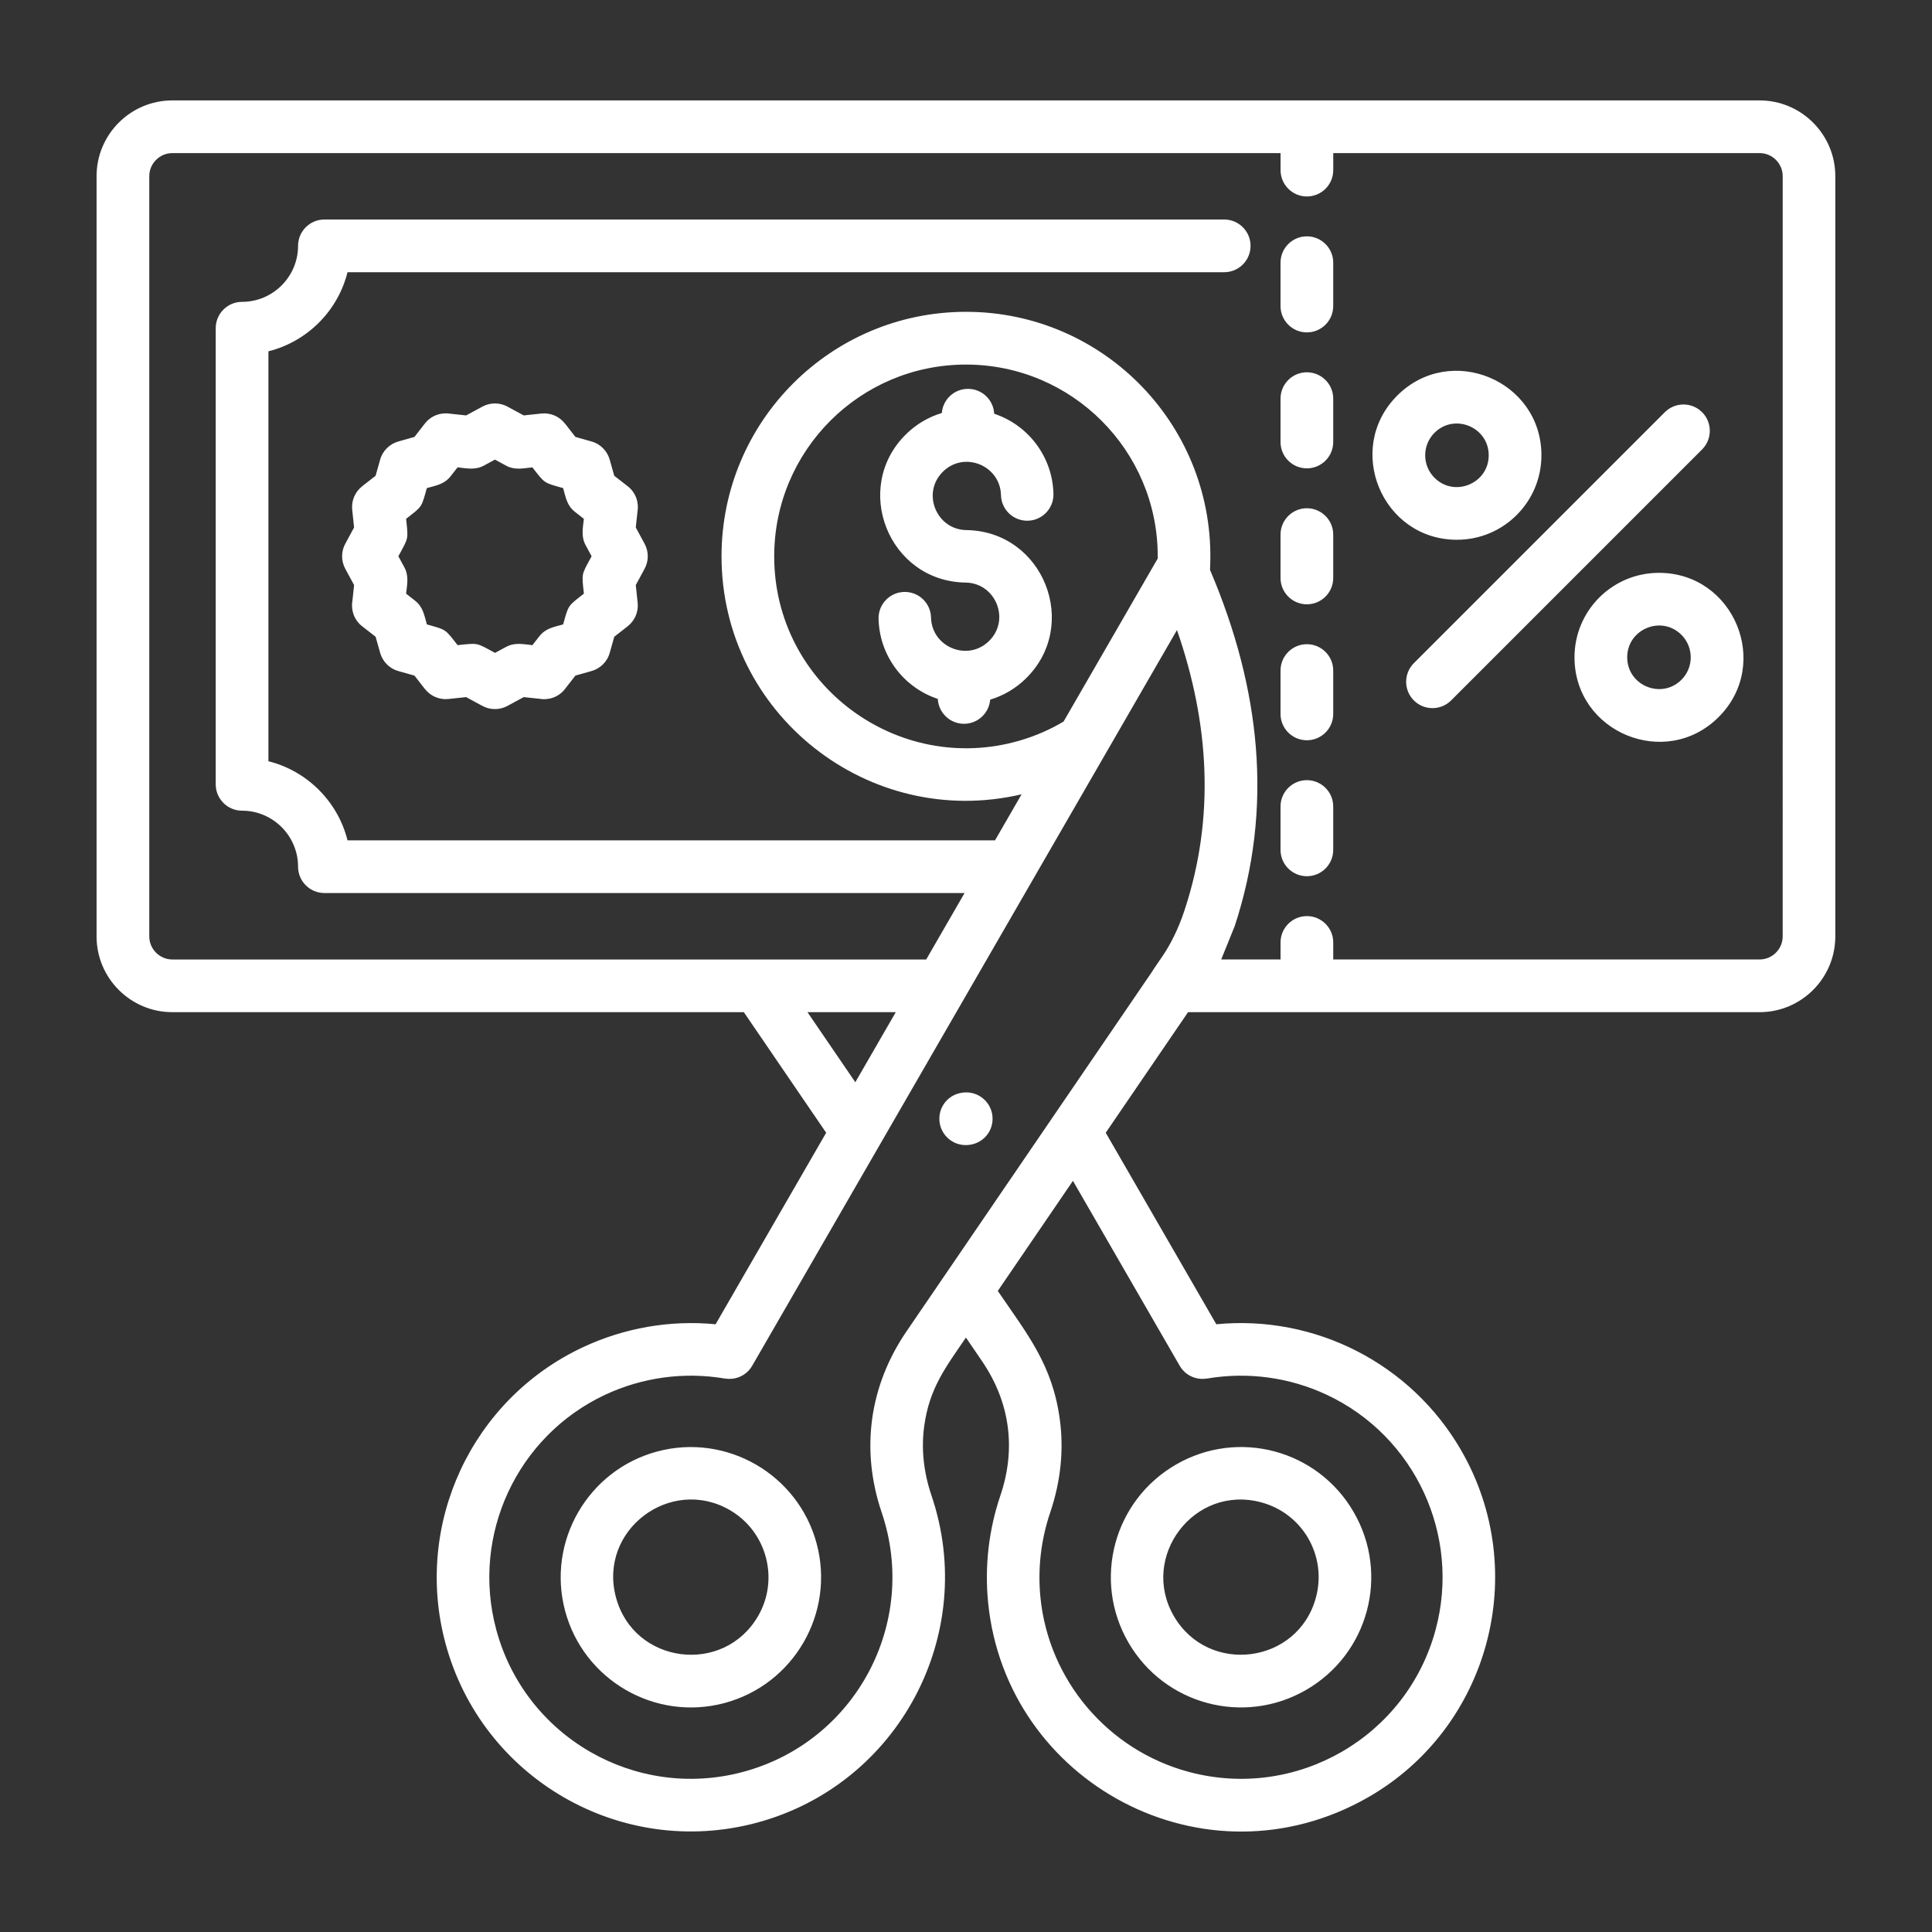 <?xml version="1.0" encoding="UTF-8"?>
<svg width="1200pt" height="1200pt" version="1.1" viewBox="0 0 1200 1200" xmlns="http://www.w3.org/2000/svg">
 <rect x="0" y="0" width="1200" height="1200" fill="#333333" stroke="none"/>
 <path d="m584.99 256.51c0.672-8.473 7.812-15.086 16.441-14.977 8.652 0.098 15.648 6.926 16.078 15.457 21.266 7.055 36.254 26.773 36.805 49.754 0.215 9-6.91 16.477-15.91 16.68-9 0.215-16.477-6.91-16.68-15.91-0.434-18.266-22.633-27.59-35.941-14.652-13.633 13.246-4.164 36.121 14.426 36.383 48 0.672 70.957 59.172 36.793 92.375-6.109 5.941-13.621 10.43-21.984 12.949-0.684 8.473-7.812 15.086-16.441 14.988-8.652-0.098-15.648-6.926-16.094-15.457-21.266-7.055-36.254-26.773-36.793-49.754-0.215-9 6.91-16.477 15.91-16.68 9-0.215 16.477 6.91 16.68 15.91 0.434 18.266 22.633 27.59 35.941 14.652 13.633-13.246 4.164-36.121-14.426-36.383-48-0.672-70.957-59.172-36.793-92.375 6.109-5.941 13.621-10.43 21.973-12.949zm316.32 178.54c-6.383 6.383-16.754 6.383-23.137 0s-6.383-16.754 0-23.137l155.89-155.89c6.383-6.383 16.754-6.383 23.137 0 6.383 6.383 6.383 16.754 0 23.137zm143.06-40.738c-12.395-12.395-33.684-3.574-33.684 13.957s21.289 26.34 33.684 13.957c7.703-7.703 7.703-20.207 0-27.91zm-13.957-38.508c-28.969 0-52.465 23.484-52.465 52.465 0 46.57 56.578 70.066 89.555 37.094 32.977-32.977 9.48-89.555-37.094-89.555zm-139.43-59.051c12.395 12.395 33.684 3.574 33.684-13.957s-21.289-26.34-33.684-13.957c-7.703 7.703-7.703 20.207 0 27.91zm13.957 38.508c28.969 0 52.465-23.484 52.465-52.465 0-46.57-56.578-70.066-89.555-37.094-32.977 32.977-9.48 89.555 37.094 89.555zm-244.33 112.91 58.477-101.29v-1.332c0.047-65.711-53.305-119.11-119.11-119.11s-119.11 53.328-119.11 119.11c0 79.812 76.836 136.43 152.45 114.45 9.672-2.809 18.828-6.805 27.289-11.82zm-252.41 453.38c43.078-11.543 87.504 14.16 99.035 57.191 11.543 43.094-14.113 87.492-57.191 99.035-43.078 11.543-87.504-14.16-99.035-57.191-11.543-43.078 14.16-87.504 57.191-99.035zm45.059 36.359c-36.852-21.277-81.852 12.539-70.68 54.238 11.125 41.52 66.875 48.59 88.297 11.605 13.297-22.969 5.34-52.586-17.605-65.832zm166.49-136.08c18.445 27.023 33.852 45.73 38.484 79.535 2.606 19.043 0.66 38.617-5.93 58.055-5.699 16.824-7.836 34.777-6.086 52.609 5.09 51.637 41.941 95.062 92.207 108.54 66.781 17.891 135.42-21.719 153.31-88.5 15.707-58.633-12.961-120.09-67.586-145.71-22.992-10.789-49.055-14.473-74.555-10.094v-0.047c-6.551 1.117-13.379-1.859-16.871-7.945l-66.301-114.83-46.68 68.375zm163.57 131.29c25.801 6.91 40.969 33.238 34.055 59.016-11.125 41.52-66.875 48.59-88.297 11.605-21.266-36.719 12.504-81.805 54.238-70.621zm-52.859-23.473c38.723-22.355 88.02-9.121 110.39 29.629 22.355 38.723 9.121 88.02-29.629 110.39-38.711 22.344-88.043 9.109-110.39-29.566-22.32-38.617-9.203-88.031 29.629-110.45zm-130.32-231.14c9.035 0 16.367 7.332 16.367 16.367 0 9.086-7.234 16.367-16.691 16.367-9.035 0-16.367-7.332-16.367-16.367 0-9.086 7.234-16.367 16.691-16.367zm-138.13-49.824 51.133 74.891-68.676 118.95c-28.355-2.746-56.891 2.293-82.477 14.305-69.059 32.398-105.13 109.87-85.355 183.68 22.559 84.18 109.15 134.18 193.32 111.64 88.234-23.641 137.81-117.13 108.62-203.21-4.957-14.617-6.445-29.195-4.523-43.223 3.203-23.398 13.176-36.277 25.906-54.926l9.949 14.578c17.41 25.5 21.348 54.348 11.438 83.566-7.164 21.121-9.84 43.738-7.621 66.289 11.062 112.29 134.84 178.93 235.93 121.18 75.324-43.043 101.53-140.12 57.84-215.68-31.262-54.059-90.926-84.121-152.03-78.203l-68.676-118.95 51.133-74.891h354.98c25.934 0 47.039-21.109 47.039-47.039v-472.23c0-25.934-21.109-47.039-47.039-47.039h-985.88c-25.934 0-47.039 21.109-47.039 47.039v472.23c0 25.934 21.121 47.039 47.039 47.039h354.98zm94.367 0-25.129 43.512-29.711-43.512zm85.871-83.566-175.03 303.16c-3.492 6.086-10.332 9.059-16.871 7.945v0.047c-25.512-4.379-51.574-0.695-74.566 10.094-54.625 25.633-83.293 87.086-67.586 145.71 17.891 66.781 86.531 106.38 153.31 88.5 70.008-18.758 109.33-92.699 86.125-161.15-13.176-38.855-7.727-78.59 15.406-112.46l152.2-222.94c5.41-8.52 8.676-11.797 13.969-22.523 2.508-5.09 4.656-10.43 6.613-16.379 18.926-57.539 15.312-115.92-4.777-173.79l-88.801 153.8zm-328.01-255.94c5.519 2.965 10.297 1.766 16.43 1.105 7.922 10.176 6.887 9.457 19.094 12.887 1.715 6.086 2.375 10.895 7.5 14.867h-0.012l5.398 4.223c-0.625 5.879-1.836 10.957 1.117 16.414 0 0 3.695 6.828 3.695 6.828-6.434 11.879-6.191 10.164-4.801 23.242-10.176 7.922-9.457 6.887-12.887 19.094-6.086 1.715-10.895 2.375-14.867 7.5h-0.012l-4.199 5.387c-5.879-0.625-10.957-1.836-16.414 1.117l-6.816 3.684c-11.879-6.434-10.164-6.191-23.242-4.801-7.922-10.176-6.887-9.457-19.094-12.887-1.715-6.086-2.375-10.895-7.5-14.867h0.012l-5.398-4.223c0.625-5.879 1.836-10.957-1.117-16.414l-3.695-6.828c6.434-11.879 6.191-10.164 4.801-23.242 10.176-7.922 9.457-6.887 12.887-19.094 6.086-1.715 10.895-2.375 14.867-7.5h0.012s4.199-5.387 4.199-5.387c5.879 0.625 10.957 1.836 16.414-1.117l6.816-3.684 6.816 3.695zm1.152-36.516 9.91 5.363 11.039-1.176c5.809-0.59 11.207 1.934 14.543 6.215l0.023-0.023 6.492 8.34 9.996 2.82c5.746 1.609 9.91 6.109 11.363 11.484l2.773 9.828 8.34 6.492c4.934 3.828 7.066 9.938 6.086 15.684l-1.055 9.938 5.496 10.152c2.734 5.102 2.496 11.004-0.133 15.707l-5.363 9.91 1.176 11.039c0.59 5.809-1.934 11.207-6.215 14.543l0.023 0.023-8.34 6.492-2.82 9.996c-1.609 5.746-6.109 9.91-11.484 11.363l-9.828 2.773-6.492 8.34c-3.828 4.934-9.938 7.066-15.684 6.086l-9.938-1.055-10.152 5.496c-5.102 2.734-11.004 2.496-15.707-0.133l-9.91-5.363-11.039 1.176c-5.809 0.59-11.207-1.934-14.543-6.215l-0.023 0.023-6.492-8.34-9.996-2.82c-5.746-1.609-9.91-6.109-11.363-11.484l-2.773-9.828-8.34-6.492c-4.934-3.828-7.066-9.938-6.086-15.684l1.055-9.938-5.496-10.152c-2.734-5.102-2.496-11.004 0.133-15.707l5.363-9.91-1.176-11.039c-0.59-5.809 1.934-11.207 6.215-14.543l-0.023-0.023 8.34-6.492 2.82-9.996c1.609-5.746 6.109-9.91 11.484-11.363l9.828-2.773 6.492-8.34c3.828-4.934 9.938-7.066 15.684-6.086l9.938 1.055 10.152-5.496c5.102-2.734 11.004-2.496 15.707 0.133zm512.7-62.566c0 9.035-7.332 16.367-16.367 16.367s-16.367-7.332-16.367-16.367v-26.93c0-9.035 7.332-16.367 16.367-16.367s16.367 7.332 16.367 16.367zm0 84.445c0 9.035-7.332 16.367-16.367 16.367s-16.367-7.332-16.367-16.367v-26.93c0-9.035 7.332-16.367 16.367-16.367s16.367 7.332 16.367 16.367zm0 84.445c0 9.035-7.332 16.367-16.367 16.367s-16.367-7.332-16.367-16.367v-26.93c0-9.035 7.332-16.367 16.367-16.367s16.367 7.332 16.367 16.367zm0 84.445c0 9.035-7.332 16.367-16.367 16.367s-16.367-7.332-16.367-16.367v-26.93c0-9.035 7.332-16.367 16.367-16.367s16.367 7.332 16.367 16.367zm0 84.445c0 9.035-7.332 16.367-16.367 16.367s-16.367-7.332-16.367-16.367v-26.93c0-9.035 7.332-16.367 16.367-16.367s16.367 7.332 16.367 16.367zm-32.723 68.074v-10.57c0-9.035 7.332-16.367 16.367-16.367s16.367 7.332 16.367 16.367v10.57h264.84c7.859 0 14.316-6.457 14.316-14.316l0.008-472.22c0-7.859-6.457-14.316-14.316-14.316h-264.84v10.57c0 9.035-7.332 16.367-16.367 16.367-9.035 0-16.367-7.332-16.367-16.367v-10.57l-688.34 0.004c-7.859 0-14.316 6.457-14.316 14.316v472.23c0 7.859 6.457 14.316 14.316 14.316h468.25l23.832-41.281h-397.62c-9.035 0-16.367-7.332-16.367-16.367 0-19.129-15.637-34.777-34.777-34.777-9.035 0-16.367-7.332-16.367-16.367v-283.31c0-9.035 7.332-16.367 16.367-16.367 19.129 0 34.777-15.637 34.777-34.777 0-9.035 7.332-16.367 16.367-16.367h558.88c9.035 0 16.367 7.332 16.367 16.367s-7.332 16.367-16.367 16.367l-544.52 0.004c-6.035 24.098-25.031 43.094-49.129 49.129v254.61c24.098 6.035 43.094 25.031 49.129 49.129h402.17l16.5-28.586c-94.98 22.234-186.37-49.922-186.37-147.84 0-83.855 67.98-151.84 151.84-151.84 86.102 0 155.17 71.496 151.66 158.11-0.035 0.77-0.059 1.488-0.098 2.16 16.055 37.609 25.535 74.281 28.453 110.03 3.109 38.16-1.262 75.238-13.094 111.21l-8.41 20.762h36.887z" fill="#fff" fill-rule="evenodd"/>
</svg>
